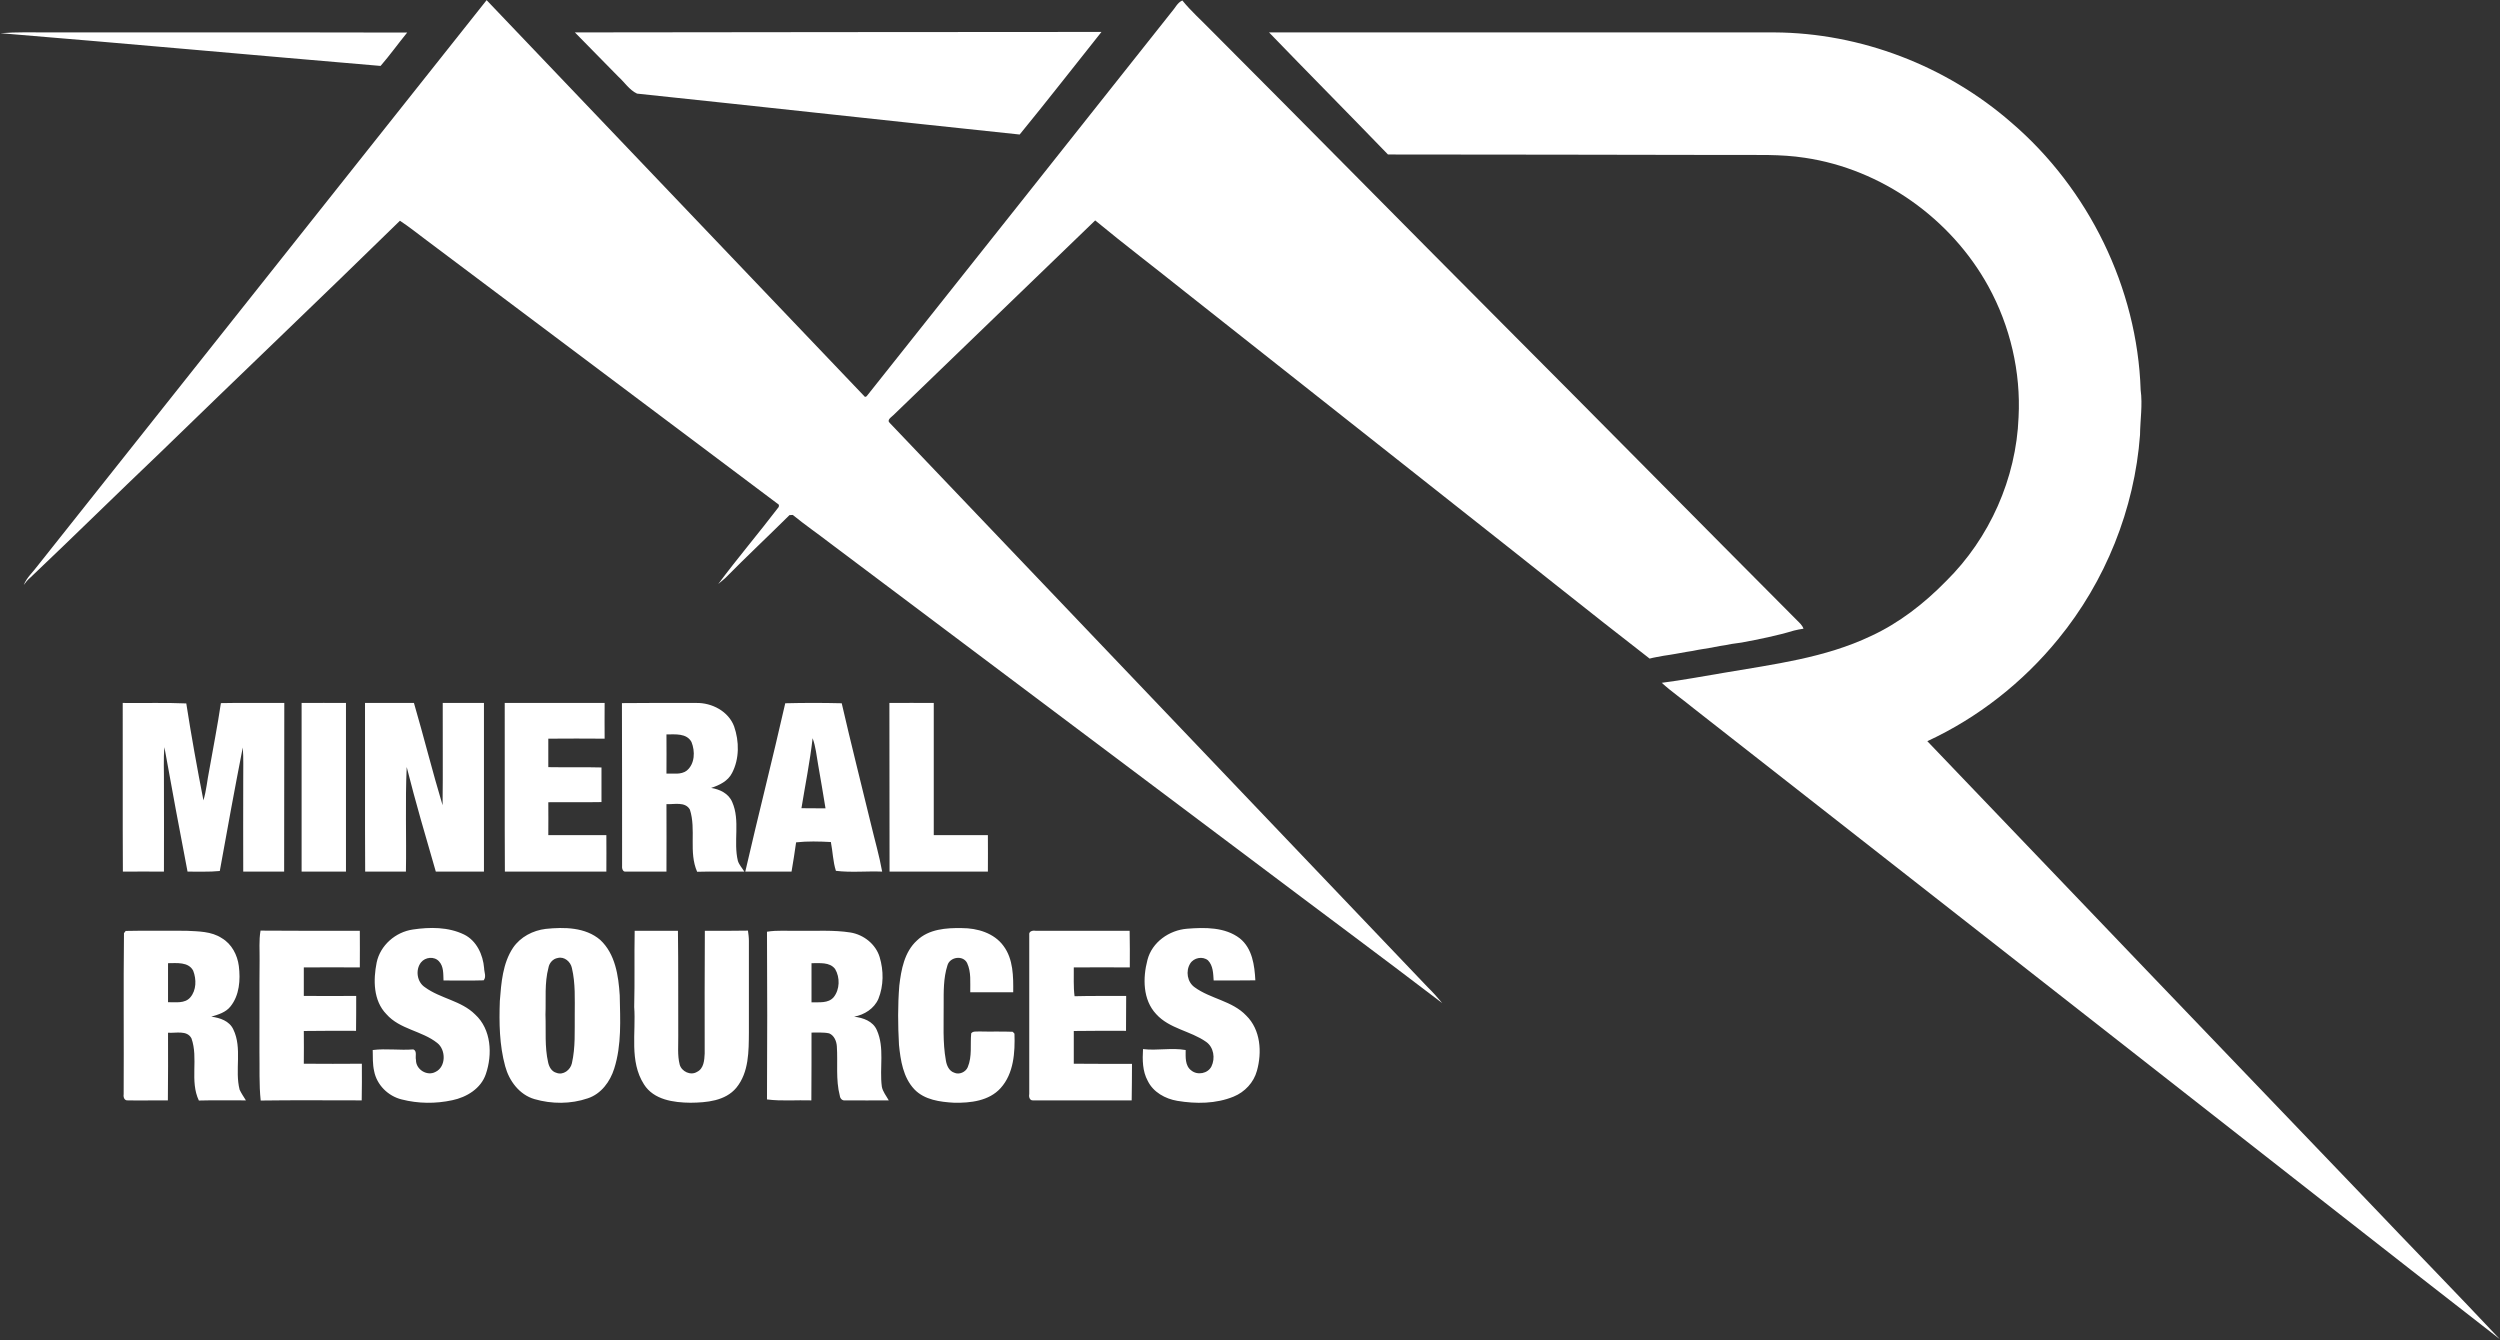 <svg version="1.2" xmlns="http://www.w3.org/2000/svg" viewBox="0 0 1589 852" width="1589" height="852">
	<rect x="0" y="0" width="1589" height="852" fill="#333333" stroke="none"/>
	<title>71080481_1625438067598520_6708666490318487552_n-svg</title>
	<style>
		.s0 { fill: #ffffff } 
	</style>
	<g id="#000000ff">
		<path id="Layer" class="s0" d="m24 359.5c95.2-119.8 190.2-239.7 285.3-359.4q120.3 126.1 240.5 252.2l1-0.4c64.7-81.3 129.2-162.8 193.8-244.2 2.3-2.5 3.7-6 6.9-7.4 5.5 6.8 12.2 12.7 18.3 19 61.4 61.5 122.3 123.4 183.7 185 63 63.1 125.5 126.6 188.5 189.8 1.6 1.6 3.5 3.2 4.3 5.5-2.1 0.3-4.1 0.7-6.1 1.2-10.9 3.3-22.1 5.5-33.2 7.6q-3.3 0.5-6.4 0.9c-2.5 0.6-5 0.9-7.4 1.3-4.5 0.9-9.1 1.7-13.7 2.4-2.4 0.6-4.9 0.9-7.3 1.3-2.5 0.5-4.9 0.9-7.3 1.3-2.5 0.5-5 0.8-7.5 1.2-2.9 0.6-6 1-8.9 1.8-38.9-30.1-77.2-61-115.9-91.4q-89.5-70.7-179-141.4c-19.1-15.3-38.6-30.1-57.5-45.7q-64.1 61.8-128.2 123.7c-1.2 1.3-4.6 3.1-2.3 5.1 113.9 119.5 227.9 239 341.8 358.5 3.3 3.2 6.3 6.6 9.3 10.2-39.4-30.1-79.2-59.5-118.7-89.3q-135.1-101.4-270.2-202.9c-7.9-6.1-16.2-11.8-23.9-18.1-0.5 0-1.6 0.1-2.1 0.1-13.5 13.4-27.5 26.5-40.9 40.1-1.5 1.2-2.9 2.5-4.4 3.7 12.4-16.6 25.8-32.4 38.4-48.9q0.7-1.6-0.9-2.3c-74.3-55.7-148.5-111.5-222.8-167.2-5.6-4.2-11.1-8.6-17-12.5-50.6 49.5-101.9 98.3-152.6 147.6-27.6 26.3-54.7 53-82.3 79.2-1.6 1.3-3 3-4.2 4.7 1.9-4.8 5.9-8.2 8.9-12.3z"/>
	</g>
	<g id="#ef3e36ff">
		<path id="Layer" class="s0" d="m0.3 21.1c10.2-0.8 20.4-0.5 30.5-0.5 76 0.1 152-0.1 228 0.1-5.7 7-11 14.4-16.9 21.2-80.5-6.8-161-14.2-241.6-20.8zm365.1-0.5c111.6-0.1 223.1-0.3 334.7-0.3-17.3 21.7-34.4 43.7-52 65.2-81.1-8.5-162.1-17.5-243.2-26-4.9-2.3-8-7.3-12-10.9-9.1-9.4-18.4-18.6-27.5-28zm441.2 0q160.6 0 321.2 0c54.9 0.3 109.2 21.2 150.5 57.2 49.2 42.1 80.2 105.2 82.3 170.1 1.3 9.5-0.3 19-0.4 28.5-3.5 47.2-22 93.2-52 129.8-22.4 27.5-51 50-83.2 64.9 93 97.3 186.1 194.4 279.3 291.6 28.1 29.6 56.6 58.7 84.5 88.4-74.3-57.7-148.2-115.9-222.3-173.8q-144.8-113.4-289.7-226.8c-6.8-5.6-14.1-10.6-20.6-16.5 13.3-1.7 26.5-4.2 39.7-6.4 31.5-5.4 64-9.4 93.2-23.3 18-8.3 33.9-20.7 47.8-34.9 27.7-27.3 44.6-65.3 46.1-104.2 1.5-28.7-5.3-57.9-19.2-83.2-23.7-43.1-67.9-74.5-116.6-81.7-15.4-2.4-31-1.7-46.5-1.8-72.8-0.2-145.7-0.2-218.5-0.3-25.1-26-50.5-51.6-75.6-77.6z"/>
	</g>
	<g id="#919296ff">
		<path id="Layer" fill-rule="evenodd" class="s0" d="m78 446.8c13.5 0.2 27-0.3 40.4 0.3 3.2 20.6 6.9 41.1 10.9 61.6 1.9-6.3 2.4-12.9 3.7-19.2 2.5-14.2 5.3-28.4 7.4-42.6 13.4-0.3 26.8 0 40.3-0.1-0.1 35.7 0 71.5-0.1 107.2q-13 0-26 0c-0.1-19.4 0-38.8 0-58.2-0.1-6.9 0.3-13.8-0.3-20.7-5.1 26.1-9.9 52.3-14.6 78.5-6.8 0.7-13.7 0.3-20.5 0.4q-7.6-39.5-14.7-79.1c-0.7 7.8-0.2 15.5-0.3 23.3 0 18.6 0.1 37.2 0 55.8q-13.1-0.1-26.1 0c-0.2-35.7 0-71.5-0.1-107.2zm113.7 0c9.4 0 18.8-0.1 28.2 0-0.1 35.8 0.1 71.5 0 107.2-9.4 0-18.8 0-28.2 0 0-35.7 0-71.5 0-107.2zm40.3 0c10.4 0 20.8 0 31.1 0 6.3 21.6 11.7 43.4 18.2 65 0.3-21.7 0-43.4 0.1-65 8.8 0 17.5 0 26.2 0-0.1 35.7 0.1 71.5 0 107.2-10.2 0-20.4 0-30.6 0-6.4-22.1-12.9-44.2-18.5-66.5-1 22.1-0.1 44.3-0.5 66.5-8.6 0-17.3 0-25.9 0-0.2-35.7 0-71.5-0.1-107.2zm88.8 0c21.1 0 42.3 0 63.5 0 0 7.5-0.1 15.1 0 22.7-11.9-0.1-23.9-0.1-35.8 0q0 9 0 18.1c11.3 0.2 22.6-0.1 33.8 0.2 0 7.3 0 14.7 0 22-11.3 0.2-22.5 0-33.8 0.1 0.1 7 0 13.9 0 20.9 12.3 0 24.6 0 36.9 0 0 7.7 0.1 15.5 0 23.2-21.5 0-43 0-64.5 0-0.2-35.7 0-71.5-0.1-107.2zm74.5 0.1c15.8-0.2 31.5-0.1 47.2-0.1 10-0.2 20.5 5.3 24.1 14.9 3.3 9.5 3.4 20.6-1.3 29.6-2.6 5.2-8.1 7.8-13.3 9.5 5.5 0.9 11.1 3.5 13.4 9 5.2 11.8 0.6 25.1 3.6 37.4 0.8 2.5 2.7 4.5 4.1 6.8-10 0.1-20-0.2-30 0.1-5.5-12.5-0.5-26.8-4.6-39.5-3-5.3-10-3.2-14.9-3.5 0 14.3 0.1 28.6 0 42.9-8.6-0.1-17.1 0.1-25.7 0-2.3 0.4-2.7-2.4-2.5-4 0-34.3 0-68.7-0.1-103.1zm28.3 19.9c0 8.3 0.1 16.6 0 24.9 4.3-0.2 9.2 0.9 12.9-1.9 5.2-4.3 5.4-12.3 3-18.2-3.1-5.7-10.4-4.8-15.9-4.8zm75.5-19.8c12-0.3 23.9-0.3 35.9 0 5.9 25.7 12.4 51.3 18.6 76.9 2.4 10.1 5.3 20 7.1 30.1-9.8-0.4-19.8 0.7-29.4-0.5-1.9-5.9-2-12.3-3.2-18.3-7.4-0.4-14.8-0.6-22.1 0.2-0.8 6.2-1.9 12.4-2.9 18.6-9.8 0-19.6 0-29.4 0 8.2-35.7 17.3-71.3 25.4-107zm17.4 22.2c-1.7 15-4.7 29.7-7.1 44.5q7.7 0 15.3 0.1c-1.5-9.3-3.1-18.6-4.7-27.8-1-5.6-1.5-11.4-3.5-16.8zm48.8-22.4c9.4-0.1 18.8 0 28.2 0 0 28 0 56 0 84 11.5 0 23 0 34.4 0 0 7.7 0.1 15.5 0 23.2-20.9 0-41.7 0-62.5 0-0.1-35.7 0-71.4-0.1-107.2zm-302.9 144c10.8-1.6 22.5-1.7 32.6 3.2 7.9 3.9 12 12.8 12.7 21.3 0 2.5 1.6 5.6-0.3 7.8-8.5 0.3-17 0-25.5 0.1-0.2-4.2 0.2-8.9-2.9-12.2-3-3.3-8.7-2.7-11.4 0.7-3.7 4.7-2.6 12.5 2.5 15.8 9.8 7.2 23.1 8.5 31.9 17.3 10.3 9.4 11.1 25.4 6.8 37.9-3.1 9.2-12.2 14.7-21.3 16.6-10.6 2.3-21.7 2.2-32.2-0.5-8.6-2.1-15.8-9.2-17.5-18-1-4.4-0.8-8.9-0.9-13.4 8.6-1.1 17.2 0.3 25.8-0.4 2.6 1 1.1 4.5 1.7 6.7-0.1 6.1 7.1 10.5 12.4 7.6 6.8-3.2 6.7-14.1 1.1-18.4-9.8-7.8-23.8-8.6-32.3-18.3-8.4-8.6-8.4-21.8-6.2-32.8 2.3-11 12-19.4 23-21zm84.5-0.4c11.7-1.2 25.2-1.1 34.6 7 9.6 8.9 11.6 22.8 12.4 35.2 0.3 15.5 1.3 31.5-3.5 46.6-2.6 8.3-8.3 16.1-16.8 18.9-10.8 3.7-22.9 3.7-33.9 0.5-9.6-2.8-16.1-11.6-18.6-20.9-3.7-13.5-3.9-27.6-3.4-41.5 0.9-11.5 1.8-23.9 8.4-33.8 4.7-6.9 12.6-11 20.8-12zm7.6 18.5c-3.1 0.5-5.4 3.2-5.9 6.2-2.6 9.8-1.5 19.9-1.9 29.8 0.4 10.1-0.6 20.4 1.7 30.4 0.6 2.8 2.2 5.8 5.3 6.6 4.3 1.7 8.9-1.9 9.8-6.1 2.3-10.1 1.7-20.5 1.8-30.8 0-9.9 0.5-20-1.8-29.7-0.8-4-4.8-7.5-9-6.4zm374.8 1.3c2.9-11.4 13.9-19 25.2-19.9 11.3-0.9 24.1-1.1 33.5 6.1 8 6.4 9.4 17.2 9.9 26.7-8.8 0.1-17.7 0.1-26.5 0.1-0.3-4.4-0.3-9.4-3.6-12.8-3.4-2.8-9-1.7-11.3 2-3 4.8-1.9 11.8 2.8 15.1 10.1 7.4 23.9 8.6 32.8 18 9.2 9 10.1 23.3 6.8 35.1-2 7.4-7.7 13.5-14.8 16.4-11.2 4.6-23.9 4.7-35.8 2.7-7.7-1.3-15.3-5.5-18.8-12.7-3.4-6.2-3.4-13.4-3-20.2 9 1.1 18.1-1 27.1 0.6 0 4.4-0.5 10 3.6 13 3.9 3.2 10.5 2 12.8-2.6 2.5-5.1 1.5-12.2-3.4-15.6-9.9-7-23.3-8.3-31.7-17.6-8.6-9.1-8.6-23-5.6-34.4zm-146.5-12.4c7.5-7.3 18.7-8.1 28.6-7.9 9.8 0 20.4 3.1 26.4 11.3 6.3 8.4 6.3 19.5 6.2 29.5-9.1 0-18.2 0-27.3 0-0.1-6.2 0.7-12.8-2-18.6-2.6-5.2-11-3.9-12.5 1.5-2.6 8.1-2.4 16.7-2.4 25.1 0.1 11.8-0.7 23.7 1.4 35.3 0.5 3.2 2 6.7 5.3 7.8 3.2 1.5 7.3-0.4 8.6-3.5 2.9-6.9 1.5-14.4 2.2-21.5 1.2-1.6 3.4-1 5.1-1.2 7.1 0.2 14.2-0.1 21.3 0.2 0.3 0.3 0.8 0.9 1.1 1.2 0.4 11.9-0.4 25.3-8.8 34.6-7.4 8.2-19.2 9.5-29.6 9.3-8.9-0.5-18.8-1.8-25.2-8.5-7.2-7.6-8.8-18.4-9.8-28.3-0.7-12.5-0.8-25.1 0.2-37.6 1.2-10.2 3.2-21.4 11.2-28.7zm-504-4.7c0.2-0.3 0.8-1 1.1-1.4 12.8-0.3 25.6 0 38.5-0.1 7.7 0.4 16 0.3 22.6 4.7 6.3 3.7 9.9 10.7 10.8 17.7 1.1 8.8 0.4 18.6-5.3 25.7-3 3.8-7.8 5.2-12.2 6.5 5.5 0.7 11.5 2.7 14 8.1 5.8 12 0.8 25.8 4 38.3 1.1 2.4 2.6 4.5 4 6.8-10 0.1-19.9-0.2-29.9 0.1-5.9-12.4-0.2-26.8-4.7-39.5-2.8-5.4-10-3.2-14.9-3.6 0 14.3 0.1 28.7-0.1 43-8.5-0.1-17 0.2-25.5 0-2.2 0.2-2.9-2.1-2.6-3.9 0.2-34.1-0.2-68.3 0.2-102.4zm28 19.1q0 12.4 0 24.8c4.8-0.1 10.6 1 14.1-3 4-4.6 4-11.6 1.9-17-3-5.8-10.6-4.8-16-4.8zm58.2-1.8c0.1-6.3-0.5-12.6 0.6-18.9 21 0.2 42 0.1 63.1 0.1 0.1 7.7 0 15.5 0 23.3-11.8-0.1-23.7-0.1-35.6 0q0 9 0 18.1c11.1 0.1 22.2 0.1 33.3 0 0 7.4 0 14.8-0.1 22.2-11 0-22.1-0.1-33.2 0.1q0.1 10.4 0 20.8c12.3 0.1 24.6 0.1 36.9 0 0 7.8 0.1 15.6-0.1 23.3-21.4 0-42.8-0.2-64.2 0.1-1.1-10.3-0.6-20.8-0.8-31.2 0.1-19.3-0.1-38.6 0.1-57.9zm238.1 29.6c0.4-16.2 0-32.3 0.3-48.4q13.8 0 27.5 0c0.3 22.3 0.1 44.6 0.2 66.9 0.1 6-0.6 12.2 0.9 18.1 1.2 4.5 7 7.2 11 4.7 4.4-2.1 4.7-7.5 4.9-11.7 0-26-0.1-52 0.1-78 9.1 0 18.3 0.1 27.4-0.1 0.3 2.1 0.6 4.3 0.6 6.5 0 19.4 0 38.7 0 58-0.1 12 0.1 25.5-8 35.4-7 8.4-18.9 9.4-29.1 9.5-10.7-0.1-23.4-1.8-29.6-11.7-9.4-14.7-5-32.8-6.2-49.2zm84.4-47.8c6.7-1.1 13.5-0.4 20.3-0.6 11 0.2 22-0.6 32.8 1.1 8.4 1.4 16 7.4 18.5 15.6 2.6 8.6 2.6 18.2-0.8 26.6-2.7 6.2-8.9 10.1-15.4 11.3 5.7 0.7 11.9 2.8 14.4 8.5 5.1 11.3 1.6 24 3.2 36 0.6 3.2 2.8 5.8 4.4 8.7-9.3 0-18.5 0.1-27.7 0-1.9 0.3-3.2-1.2-3.4-2.9-2.7-10.3-1.2-21-1.9-31.5-0.2-3.2-1.7-6.9-4.9-8.2-3.7-0.8-7.5-0.4-11.2-0.5 0 14.4 0 28.7-0.1 43.1-9.4-0.3-18.8 0.6-28.2-0.6 0.2-35.5 0.2-71.1 0-106.6zm28.3 20q0 12.4 0 24.9c4.8-0.2 10.6 0.8 14.1-3.3 3.9-4.9 4.1-12.5 0.9-17.9-3.5-4.6-9.9-3.6-15-3.7zm138.4-18c-0.4-2.3 2.2-2.9 3.9-2.6 20 0 40 0 59.9 0 0.2 7.7 0.1 15.5 0.1 23.3-11.8-0.1-23.7-0.1-35.6 0 0.1 6.1-0.3 12.2 0.5 18.3 10.9-0.3 21.9-0.1 32.8-0.2-0.1 7.4 0 14.8-0.1 22.2-11.1 0-22.1-0.1-33.2 0.1 0 6.9 0 13.9 0 20.8 12.3 0.1 24.6 0.1 37 0.1-0.1 7.7 0 15.5-0.2 23.2-20.8 0-41.7 0-62.5 0-2.3 0.3-3-2.2-2.6-4 0.1-33.7-0.1-67.5 0-101.2z"/>
	</g>
</svg>
